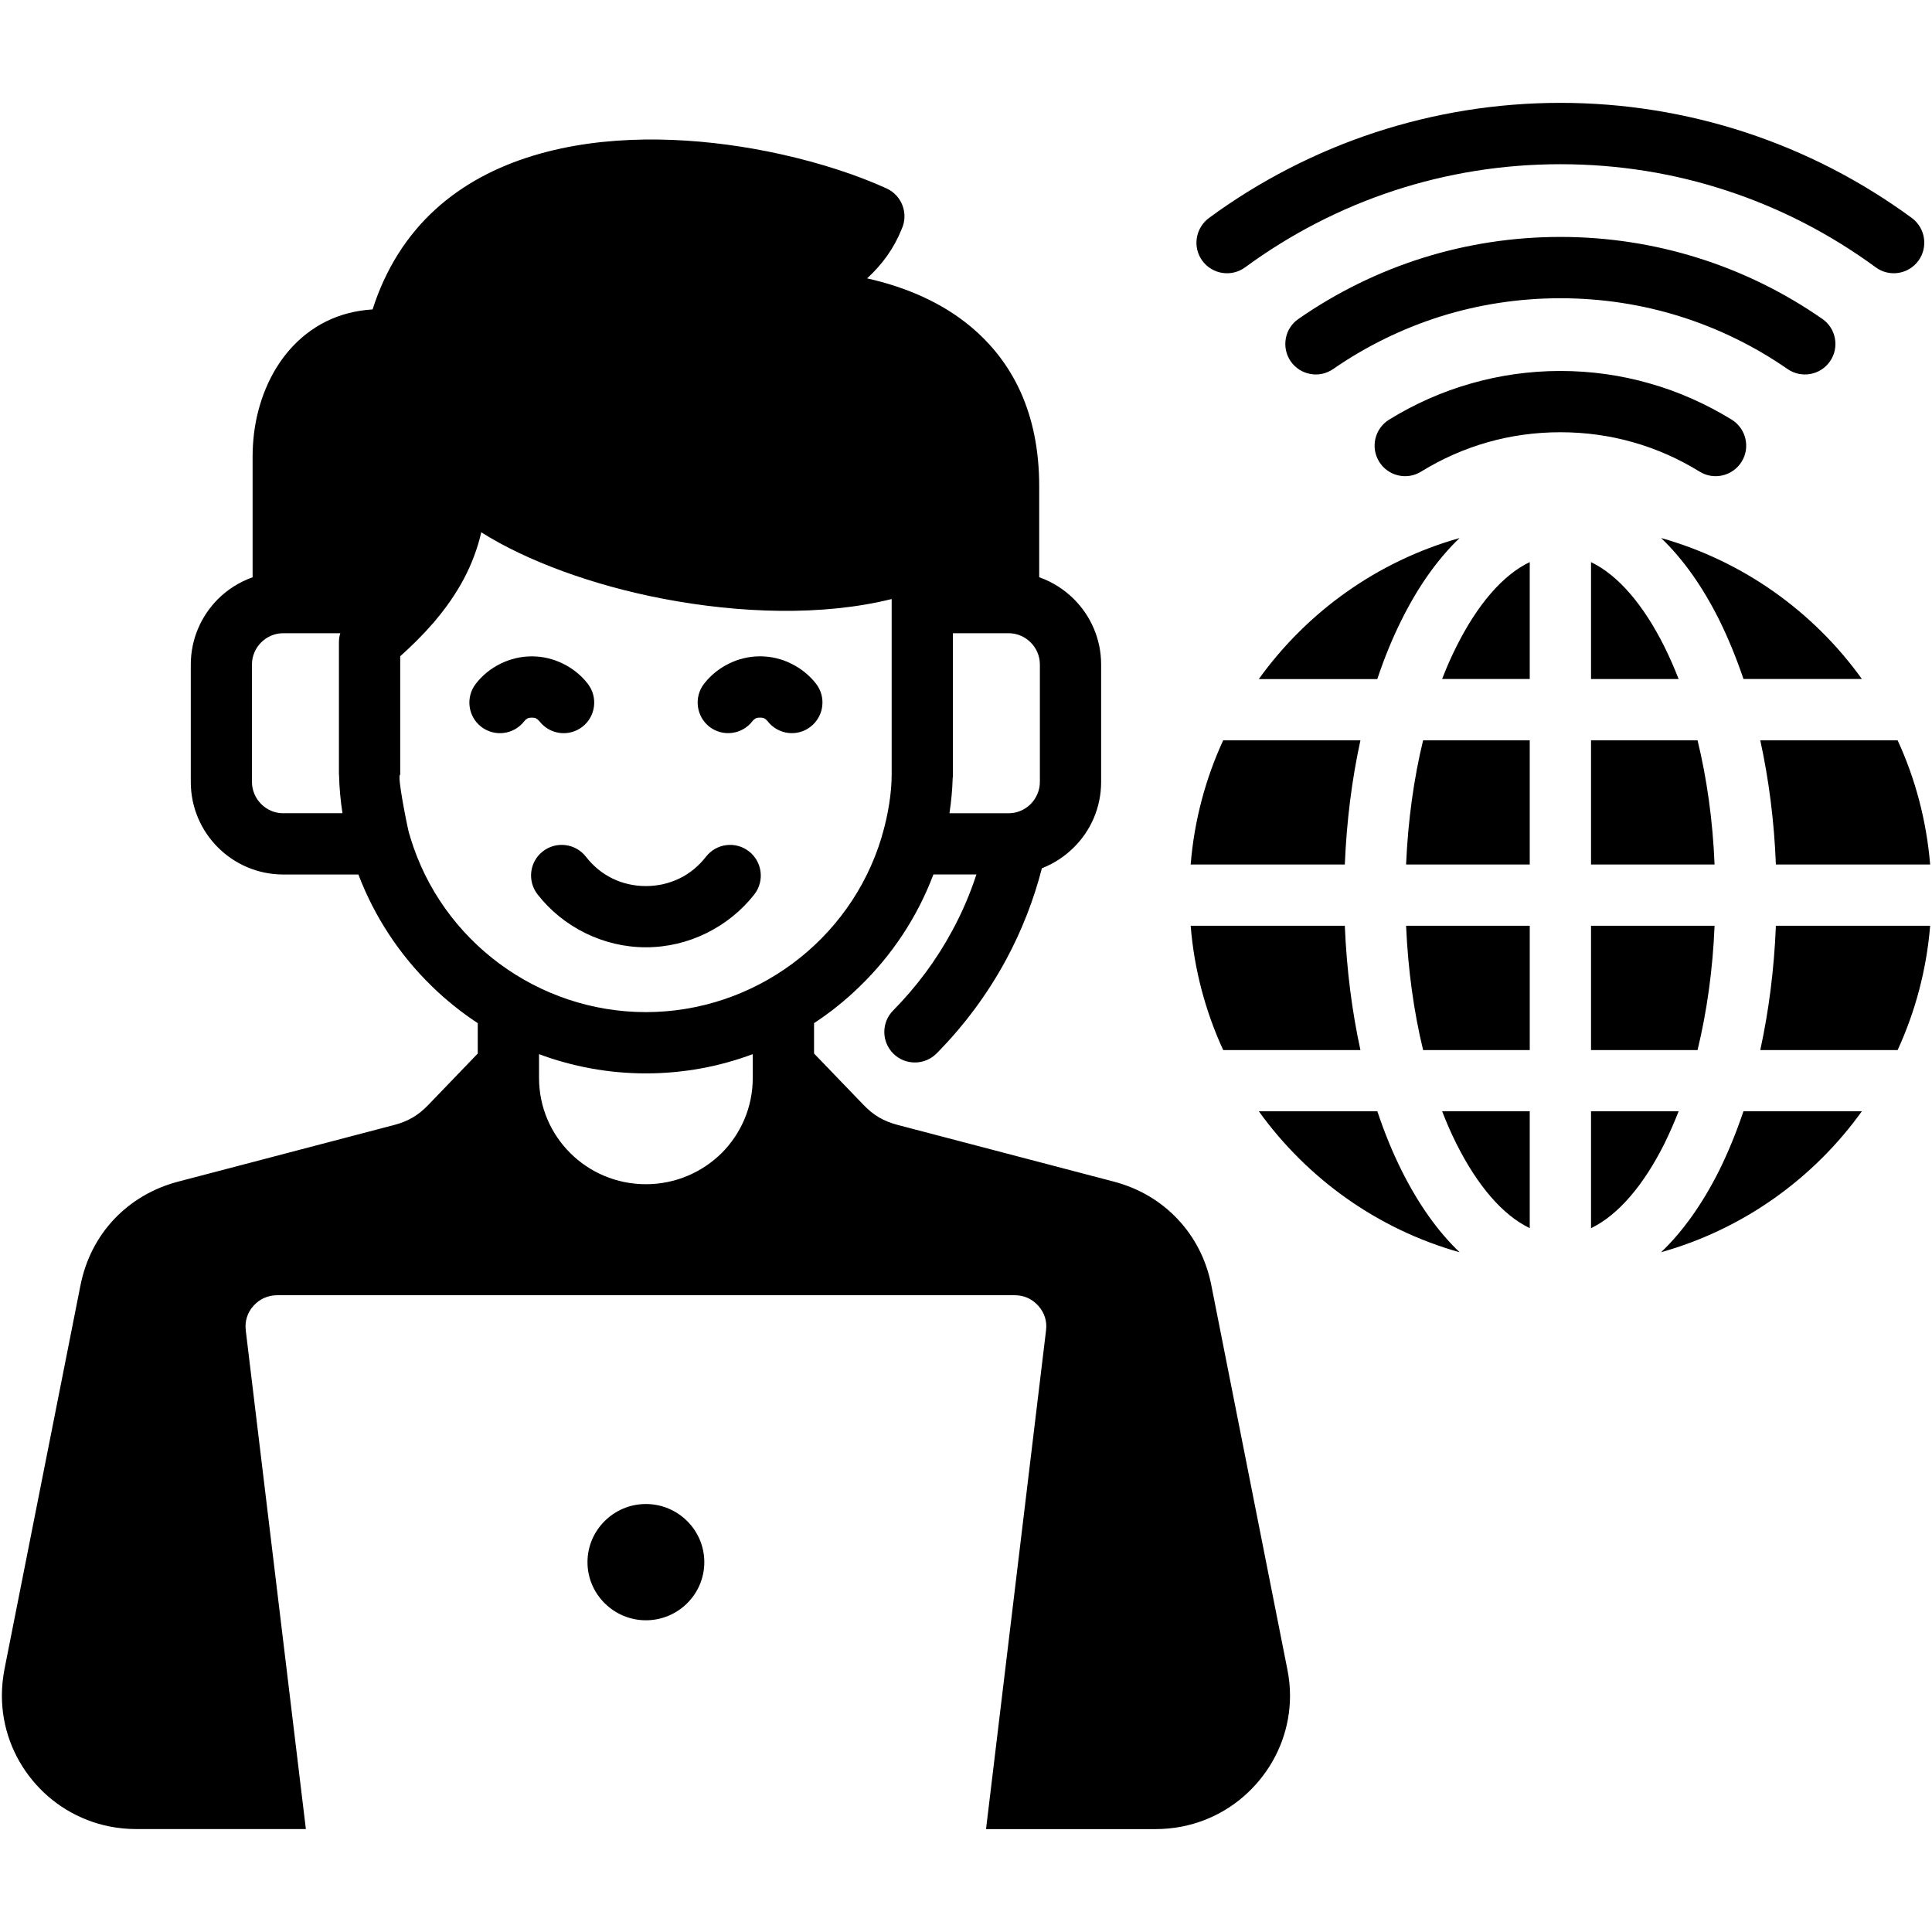 <svg id="Layer_1" enable-background="new 0 0 512 512" viewBox="0 0 512 512" xmlns="http://www.w3.org/2000/svg"><path d="m321.01 340.59c-1.33-6.8-4.45-12.78-8.93-17.52-4.45-4.73-10.23-8.19-16.98-9.95l-57.2-15c-1.84-.48-3.46-1.13-4.93-1.98-1.45-.85-2.81-1.96-4.14-3.34l-13.1-13.61v-8.05c4.37-2.86 8.42-6.12 12.13-9.75 8.53-8.25 15.25-18.37 19.5-29.65h11.4c-1.67 5.13-3.8 10.09-6.35 14.8-4.2 7.82-9.52 14.97-15.7 21.23-3.15 3.17-3.15 8.28.03 11.45 3.17 3.15 8.31 3.12 11.45-.03 7.31-7.4 13.55-15.79 18.51-25 4.03-7.51 7.23-15.59 9.41-24.09 3.2-1.25 6.09-3.15 8.5-5.56 4.45-4.42 7.2-10.54 7.2-17.32v-31.12c0-6.75-2.75-12.87-7.2-17.32-2.58-2.58-5.7-4.56-9.21-5.81v-24.07c0-19.28-6.94-33.08-18.37-42.52-7.48-6.18-16.81-10.26-27.24-12.61 4.05-3.74 7.09-7.88 9.18-13.1 1.84-4.05.06-8.84-3.97-10.71-7.43-3.4-17.29-6.72-28.26-9.13-17.83-3.94-38.98-5.56-57.97-1.5-20.07 4.28-37.73 14.71-47.08 35.04-1.11 2.41-2.1 4.96-2.95 7.63-9.33.57-16.58 4.59-21.88 10.57-5.39 6.09-8.53 14.12-9.55 22.31-.23 2.04-.37 4.05-.37 6.07v32.03c-3.49 1.25-6.63 3.23-9.21 5.81-4.42 4.45-7.17 10.57-7.17 17.32v31.12c0 6.77 2.75 12.9 7.17 17.32 4.45 4.45 10.57 7.2 17.32 7.2h19.93c4.28 11.28 11 21.4 19.5 29.65 3.71 3.63 7.8 6.89 12.13 9.75v8.05l-13.1 13.61c-1.33 1.39-2.69 2.49-4.14 3.34s-3.06 1.5-4.9 1.98l-57.2 15c-6.75 1.76-12.53 5.22-17.01 9.95s-7.57 10.72-8.93 17.52l-20.15 101.78c-.45 2.38-.68 4.71-.68 6.97 0 8.42 3 16.27 8.08 22.42 5.07 6.18 12.22 10.63 20.49 12.27 2.3.45 4.65.68 7.06.68h44.93l-15.93-132.14c-.28-2.44.4-4.68 2.04-6.52 1.67-1.84 3.8-2.81 6.29-2.81h195.45c2.47 0 4.62.96 6.26 2.81s2.35 4.08 2.04 6.52l-15.9 132.15h44.9c2.41 0 4.76-.23 7.06-.68 8.28-1.64 15.42-6.09 20.49-12.27 5.1-6.15 8.11-14 8.11-22.42 0-2.27-.23-4.59-.71-6.97zm-68.54-134.37c.06-.31.06-.62.06-.94v-37.47h14.77c2.27 0 4.34.94 5.84 2.44s2.44 3.57 2.44 5.84v31.12c0 2.27-.94 4.34-2.44 5.87-1.5 1.5-3.57 2.44-5.84 2.44h-15.68c.45-3.06.77-6.15.85-9.3zm-177.42 9.3c-2.27 0-4.34-.94-5.84-2.44-1.5-1.53-2.44-3.6-2.44-5.87v-31.12c0-2.27.94-4.34 2.44-5.84s3.57-2.44 5.84-2.44h15.14c-.26.77-.37 1.56-.37 2.38v35.09h.03v.17c.08 3.4.4 6.77.91 10.06h-15.71zm33.7 6.44c-.09-.43-.23-.82-.37-1.22-.37-1.33-3.26-15.45-2.32-15.45v-31.38c3.12-2.78 5.95-5.61 8.5-8.53.25-.26.48-.51.71-.82 3-3.54 5.58-7.26 7.68-11.2 2.04-3.88 3.6-7.97 4.59-12.3 12.02 7.6 29.54 14.06 48.27 17.63 20.21 3.86 42.18 4.62 60.49.06v.96 45.58c0 4.96-.99 10.69-2.35 15.45-.14.4-.25.82-.34 1.22-8.33 27.47-33.87 46.26-62.45 46.26-28.56 0-54.1-18.8-62.41-46.26zm90.74 63.69c0 7.8-3.15 14.83-8.25 19.93-5.13 5.07-12.22 8.25-20.07 8.25s-14.94-3.17-20.04-8.25c-5.13-5.1-8.28-12.13-8.28-19.93v-6.29c8.84 3.29 18.37 5.1 28.32 5.1s19.5-1.81 28.32-5.1zm-12.84 128.35c0 8.48-6.94 15.39-15.48 15.39-8.5 0-15.48-6.92-15.48-15.39 0-8.5 6.97-15.42 15.48-15.42 8.54 0 15.48 6.92 15.48 15.42zm-45.72-223.82c-.45 0-.85.06-1.13.2-.31.17-.62.43-.88.77-2.75 3.54-7.85 4.2-11.4 1.45-3.54-2.75-4.17-7.85-1.42-11.4 1.7-2.21 3.97-4.05 6.58-5.33 2.55-1.25 5.36-1.93 8.25-1.93 2.92 0 5.7.68 8.25 1.93 2.61 1.28 4.88 3.12 6.58 5.33 2.75 3.54 2.13 8.65-1.42 11.4-3.54 2.75-8.62 2.1-11.37-1.45-.28-.34-.6-.6-.91-.77-.28-.14-.68-.2-1.13-.2zm45.66-8.99c1.73-2.21 3.97-4.05 6.6-5.33 2.52-1.25 5.33-1.93 8.22-1.93 2.92 0 5.73.68 8.25 1.93 2.61 1.28 4.88 3.12 6.6 5.33 2.75 3.54 2.1 8.65-1.45 11.4-3.52 2.75-8.62 2.1-11.37-1.45-.28-.34-.57-.6-.91-.77-.28-.14-.65-.2-1.13-.2-.45 0-.82.06-1.13.2-.31.17-.62.43-.88.77-2.75 3.54-7.85 4.2-11.4 1.45-3.49-2.75-4.15-7.85-1.4-11.4zm-15.42 69.85c-5.67 0-11.08-1.33-15.96-3.71-5.05-2.47-9.41-6.01-12.76-10.32-2.75-3.54-2.13-8.65 1.42-11.4 3.54-2.75 8.65-2.1 11.4 1.42 1.9 2.47 4.31 4.45 7.03 5.78 2.64 1.28 5.64 2.01 8.87 2.01s6.24-.74 8.87-2.01c2.75-1.33 5.16-3.32 7.06-5.78 2.75-3.52 7.82-4.17 11.37-1.42 3.54 2.75 4.2 7.85 1.45 11.4-3.37 4.31-7.74 7.85-12.78 10.32-4.85 2.38-10.3 3.71-15.97 3.71zm152.99 27.24c-4.68-10.18-7.68-21.26-8.62-32.94h40.85c.48 11.59 1.9 22.68 4.14 32.94zm131.36-114.18c-4.37-8.7-9.52-15.99-15.31-21.52 21.74 6.12 40.39 19.5 53.21 37.36h-31.38c-1.93-5.69-4.11-10.99-6.52-15.84zm-83.99 146.27c4.34 8.67 9.5 15.99 15.28 21.49-21.71-6.09-40.37-19.5-53.21-37.36h31.41c1.9 5.69 4.08 11.02 6.52 15.87zm-15.14-81.27h-40.85c.94-11.65 3.94-22.76 8.62-32.91h36.37c-2.24 10.23-3.66 21.32-4.14 32.91zm30.41-86.51c-5.78 5.53-10.94 12.81-15.28 21.52-2.44 4.85-4.62 10.15-6.52 15.85h-31.4c12.84-17.87 31.49-31.25 53.2-37.37zm67.58 86.51h-32.74v-32.91h28.23c2.44 10.03 4.03 21.15 4.51 32.91zm-32.74 16.24h32.74c-.48 11.76-2.07 22.88-4.51 32.94h-28.23zm19.42-74.01c1.33 2.69 2.61 5.58 3.8 8.62h-23.22v-30.98c7.2 3.45 13.92 11.36 19.42 22.36zm29.57 57.77c-.45-11.59-1.9-22.68-4.14-32.91h36.4c4.68 10.15 7.65 21.26 8.62 32.91zm-98 16.24h32.77v32.94h-28.26c-2.44-10.06-4-21.17-4.51-32.94zm98 0h40.88c-.96 11.68-3.94 22.76-8.62 32.94h-4.2-32.2c2.24-10.26 3.68-21.34 4.14-32.94zm-65.23-96.38v30.98h-23.22c1.16-3.03 2.44-5.92 3.8-8.62 5.5-10.99 12.19-18.9 19.42-22.36zm-23.22 145.53h23.22v30.98c-7.23-3.46-13.92-11.37-19.42-22.34-1.36-2.71-2.63-5.6-3.8-8.64zm-5.04-98.3h28.26v32.91h-32.77c.51-11.76 2.07-22.88 4.51-32.91zm84.9 98.3h31.38c-12.81 17.86-31.49 31.27-53.21 37.36 5.78-5.5 10.94-12.81 15.31-21.49 2.41-4.84 4.59-10.17 6.52-15.87zm-20.98 8.65c-5.5 10.97-12.22 18.88-19.42 22.34v-30.98h23.22c-1.19 3.03-2.47 5.92-3.8 8.64zm-122.43-234.03c-2.64-3.6-1.84-8.67 1.76-11.34 13.27-9.75 28.15-17.46 44.14-22.71 15.45-5.05 31.92-7.8 48.98-7.8 17.09 0 33.56 2.75 49.01 7.8 15.99 5.24 30.84 12.95 44.14 22.71 3.6 2.66 4.37 7.74 1.73 11.34s-7.71 4.39-11.31 1.73c-11.91-8.73-25.23-15.68-39.57-20.35-13.8-4.54-28.6-6.97-43.99-6.97s-30.16 2.44-43.99 6.97c-14.31 4.68-27.64 11.62-39.54 20.35-3.65 2.67-8.69 1.87-11.36-1.73zm63.33 14.69c-10.32 3.23-19.96 7.99-28.66 14-3.66 2.55-8.7 1.62-11.25-2.04-2.52-3.69-1.62-8.73 2.07-11.25 10.03-6.97 21.15-12.47 33.02-16.19 11.51-3.6 23.75-5.53 36.37-5.53 12.64 0 24.86 1.93 36.37 5.53 11.88 3.71 23.02 9.21 33.05 16.19 3.66 2.52 4.59 7.57 2.04 11.25-2.52 3.66-7.57 4.59-11.25 2.04-8.67-6.01-18.31-10.77-28.66-14-9.92-3.09-20.52-4.76-31.55-4.76s-21.6 1.67-31.55 4.76zm50.77 33.39c-6.07-1.73-12.5-2.64-19.22-2.64-6.69 0-13.12.91-19.22 2.64-6.32 1.79-12.25 4.45-17.69 7.8-3.8 2.35-8.76 1.16-11.11-2.64s-1.16-8.79 2.64-11.14c6.72-4.14 14.06-7.43 21.8-9.61 7.54-2.15 15.45-3.29 23.58-3.29 8.16 0 16.07 1.13 23.61 3.29 7.74 2.18 15.05 5.47 21.8 9.61 3.8 2.35 4.99 7.34 2.64 11.14s-7.34 4.99-11.14 2.64c-5.42-3.35-11.37-6.02-17.69-7.8z"/></svg>